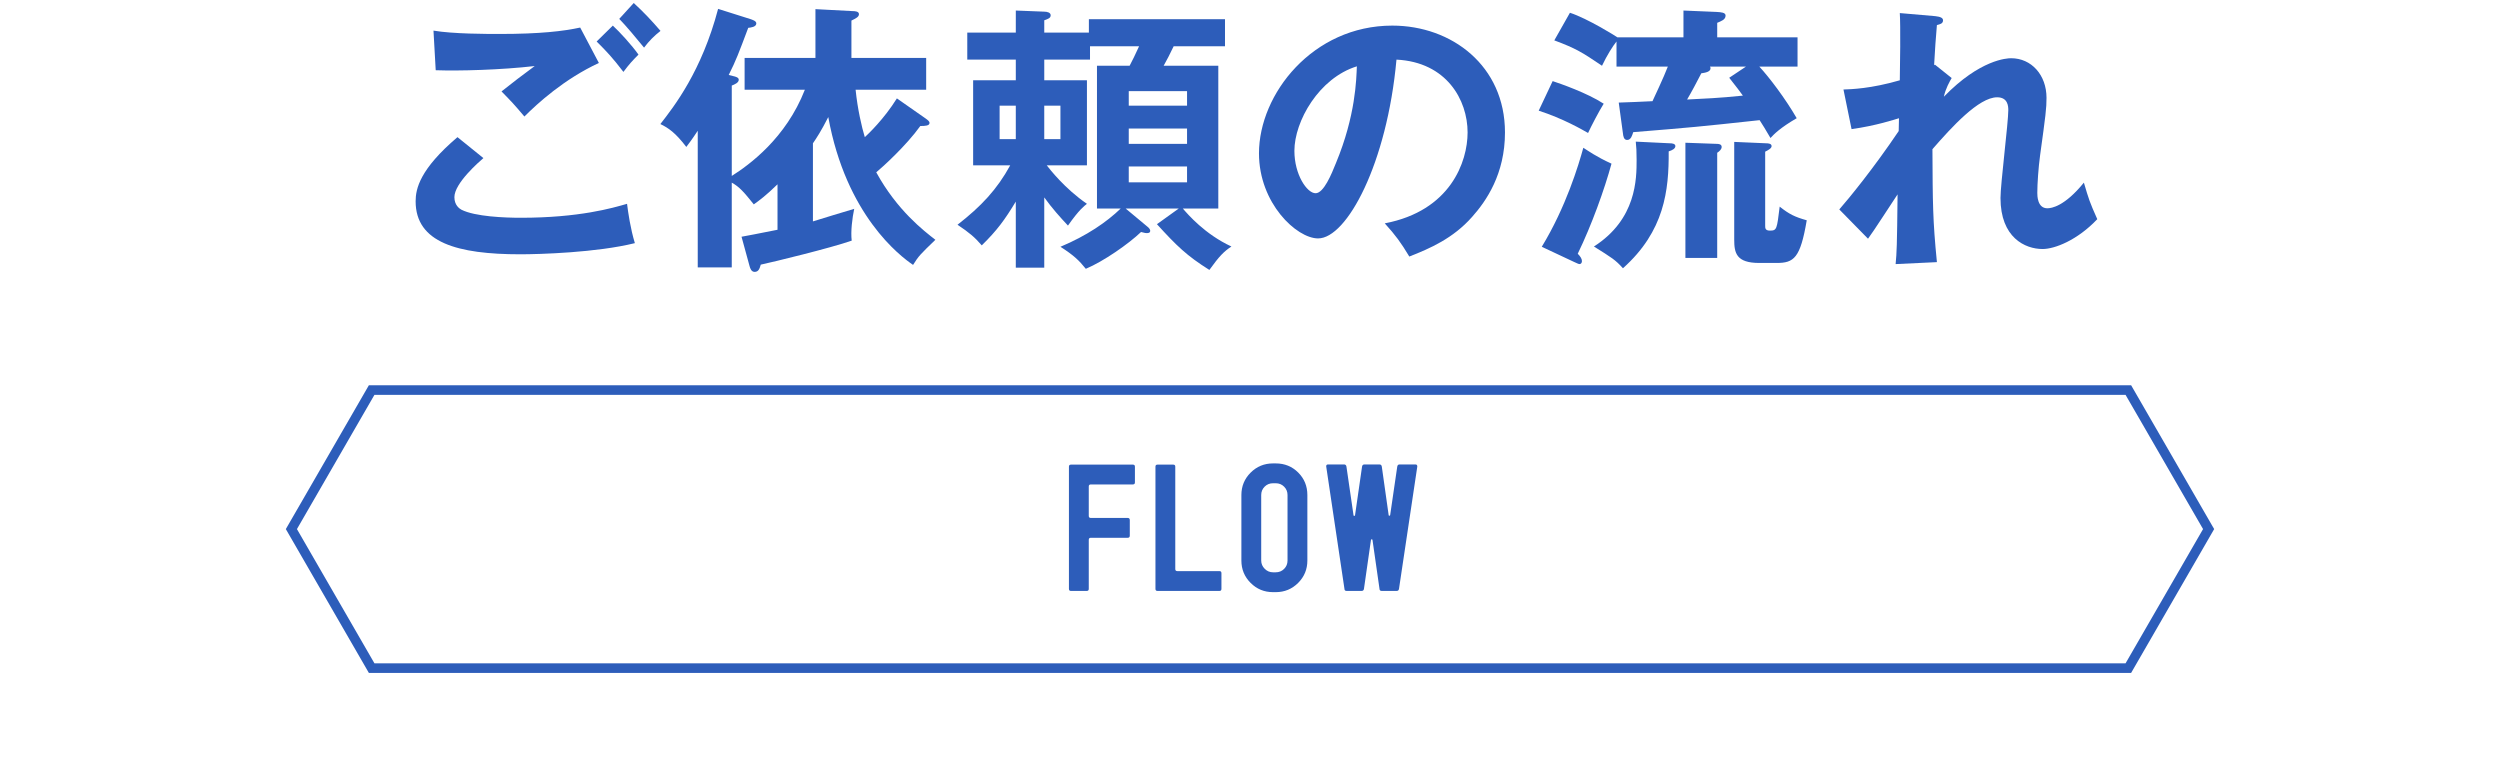 <?xml version="1.0" encoding="utf-8"?>
<!-- Generator: Adobe Illustrator 22.1.0, SVG Export Plug-In . SVG Version: 6.00 Build 0)  -->
<svg version="1.1" xmlns="http://www.w3.org/2000/svg" xmlns:xlink="http://www.w3.org/1999/xlink" x="0px" y="0px"
	 viewBox="0 0 260 80" enable-background="new 0 0 260 80" xml:space="preserve">
<g id="背景">
</g>
<g id="コンテンツ">
	<g>
		<g>
			<g>
				<path fill="#2D5DBA" d="M50.274,16.441c-0.436,0.377-3.017,2.61-3.017,4.061c0,0.841,0.521,1.189,0.725,1.305
					c1.422,0.725,4.525,0.841,6.179,0.841c6.092,0,9.543-1.015,11.052-1.451c0.116,0.928,0.348,2.553,0.812,4.09
					c-3.975,0.986-9.921,1.16-11.922,1.16c-6.527,0-10.878-1.218-10.878-5.511c0-1.305,0.435-3.336,4.351-6.672L50.274,16.441z
					 M62.283,6.549c-3.626,1.683-6.382,4.206-7.745,5.569c-1.131-1.334-1.276-1.479-2.379-2.61c1.016-0.812,2.263-1.77,3.452-2.64
					c-3.51,0.406-7.89,0.522-10.297,0.435l-0.232-4.119c2.03,0.348,5.599,0.348,6.875,0.348c4.234,0,6.643-0.29,8.383-0.667
					L62.283,6.549z M63.733,2.663c0.726,0.667,1.973,2.03,2.669,3.017c-0.667,0.667-0.957,0.986-1.566,1.798
					c-1.16-1.508-1.683-2.06-2.785-3.162L63.733,2.663z M65.909,0.313c1.044,0.957,1.885,1.856,2.784,2.901
					c-0.638,0.493-1.218,1.073-1.711,1.74c-0.726-0.899-1.943-2.35-2.582-2.988L65.909,0.313z"/>
				<path fill="#2D5DBA" d="M96.264,12.322c0.232,0.174,0.406,0.29,0.406,0.464c0,0.29-0.436,0.319-0.957,0.319
					c-1.479,2.06-3.916,4.264-4.583,4.815c2.175,3.974,4.96,6.091,6.149,7.02c-1.566,1.508-1.741,1.682-2.321,2.61
					c-1.363-0.928-6.961-5.163-8.817-15.374c-0.755,1.479-1.219,2.176-1.596,2.727v8.122c0.667-0.203,3.655-1.131,4.293-1.305
					c-0.203,0.957-0.377,2.35-0.261,3.307c-2.146,0.754-8.209,2.233-9.457,2.495c-0.115,0.406-0.231,0.754-0.638,0.754
					c-0.348,0-0.464-0.377-0.522-0.581l-0.841-3.075c0.957-0.174,1.247-0.232,3.742-0.725v-4.728
					c-1.219,1.189-1.828,1.625-2.466,2.088c-1.044-1.305-1.509-1.827-2.292-2.262v8.818h-3.538V13.598
					c-0.668,1.015-0.929,1.334-1.189,1.683c-1.132-1.479-1.856-1.973-2.698-2.379c1.422-1.827,4.293-5.482,6.005-11.979l3.394,1.073
					c0.146,0.058,0.58,0.174,0.58,0.435c0,0.377-0.58,0.435-0.841,0.464c-1.016,2.698-1.247,3.336-2.03,4.902l0.464,0.116
					c0.261,0.058,0.58,0.145,0.58,0.377c0,0.319-0.436,0.493-0.726,0.609v9.398c1.828-1.16,5.628-3.916,7.601-8.963h-6.266V6.027
					h7.367V0.951l3.858,0.203c0.261,0,0.667,0.029,0.667,0.319s-0.319,0.435-0.783,0.667v3.887h7.773v3.307h-7.338
					c0.202,2.001,0.638,3.887,0.957,4.931c0.348-0.319,2.001-1.885,3.336-4.032L96.264,12.322z"/>
				<path fill="#2D5DBA" d="M108.602,27.84h-2.959v-6.875c-1.16,1.915-1.943,2.988-3.539,4.554c-0.754-0.87-1.275-1.305-2.523-2.146
					c2.466-1.915,4.119-3.684,5.482-6.179h-3.857V8.348h4.438V6.201h-5.047V3.388h5.047V1.096l2.959,0.116
					c0.29,0,0.667,0.087,0.667,0.377s-0.261,0.377-0.667,0.522v1.276h4.641V1.996h14.156v2.813h-5.338
					c-0.521,1.073-0.58,1.189-1.044,2.03h5.686v14.852h-3.685c0.522,0.609,2.292,2.669,5.048,3.945
					c-0.783,0.522-1.247,0.986-2.292,2.437c-2.35-1.479-3.394-2.495-5.453-4.757l2.263-1.625h-5.512l2.263,1.886
					c0.116,0.087,0.29,0.261,0.29,0.435c0,0.174-0.145,0.232-0.348,0.232c-0.116,0-0.175,0-0.609-0.116
					c-1.306,1.248-3.887,3.046-5.743,3.829c-0.696-0.87-1.276-1.421-2.64-2.292c2.756-1.16,4.786-2.553,6.266-3.974h-2.466V6.839
					h3.394c0.174-0.319,0.696-1.363,0.986-2.03h-5.105v1.392h-4.757v2.147h4.438v8.847h-4.178c0.29,0.377,1.856,2.408,4.178,4.003
					c-0.291,0.232-0.812,0.609-1.973,2.263c-0.842-0.899-1.625-1.77-2.466-2.93V27.84z M105.643,14.468v-3.481h-1.683v3.481H105.643
					z M108.602,10.987v3.481h1.683v-3.481H108.602z M123.453,10.987V9.479h-6.062v1.508H123.453z M117.391,13.366v1.595h6.062
					v-1.595H117.391z M117.391,17.311v1.653h6.062v-1.653H117.391z"/>
				<path fill="#2D5DBA" d="M144.015,23.229c6.846-1.305,8.615-6.411,8.615-9.457c0-3.365-2.176-7.31-7.396-7.571
					c-0.986,10.82-5.163,18.594-8.151,18.594c-2.233,0-6.149-3.655-6.149-8.847c0-6.179,5.599-13.285,13.865-13.285
					c6.179,0,11.719,4.177,11.719,11.109c0,4.322-1.943,7.136-3.423,8.79c-1.972,2.233-4.38,3.277-6.526,4.119
					C145.697,25.23,145.146,24.476,144.015,23.229z M134.617,15.687c0,2.466,1.305,4.409,2.204,4.409
					c0.841,0,1.653-1.973,2.117-3.133c2.06-4.96,2.118-8.731,2.176-10.065C137.169,8.116,134.617,12.612,134.617,15.687z"/>
				<path fill="#2D5DBA" d="M161.476,8.435c0.783,0.261,3.568,1.218,5.309,2.35c-0.493,0.783-1.335,2.407-1.625,3.045
					c-0.608-0.348-2.61-1.508-5.134-2.32L161.476,8.435z M160.345,25.665c2.523-4.148,3.828-8.499,4.321-10.297
					c0.465,0.29,1.335,0.928,2.93,1.653c-0.725,2.668-2.06,6.381-3.51,9.369c0.262,0.261,0.436,0.522,0.436,0.754
					c0,0.145-0.059,0.319-0.261,0.319c-0.088,0-0.262-0.087-0.581-0.232L160.345,25.665z M175.08,3.881V1.096l3.451,0.145
					c0.465,0.029,0.929,0.058,0.929,0.377c0,0.435-0.464,0.58-0.87,0.754v1.508h8.354v3.046h-3.974
					c1.044,1.131,2.697,3.307,3.887,5.366c-1.74,1.015-2.35,1.653-2.727,2.06c-0.551-0.928-0.783-1.334-1.131-1.856
					c-6.411,0.696-7.078,0.754-13.141,1.247c-0.058,0.203-0.145,0.406-0.203,0.522c-0.087,0.145-0.203,0.29-0.435,0.29
					c-0.349,0-0.406-0.406-0.436-0.696l-0.435-3.191c0.261,0,3.074-0.116,3.51-0.145c0.145-0.319,1.189-2.523,1.595-3.597h-5.337
					V4.316c-0.377,0.464-0.986,1.421-1.508,2.523c-2.06-1.392-2.698-1.798-4.961-2.64l1.625-2.872
					c1.856,0.609,4.728,2.408,4.931,2.553H175.08z M173.688,14.903c0.174,0,0.551,0.029,0.551,0.29c0,0.261-0.318,0.435-0.695,0.551
					c0.028,4.061-0.436,8.296-4.758,12.154c-0.812-0.899-1.131-1.073-3.017-2.262c4.438-2.843,4.438-7.049,4.438-9.021
					c0-0.841-0.029-1.392-0.087-1.885L173.688,14.903z M178.531,14.961c0.203,0,0.522,0.029,0.522,0.319
					c0,0.232-0.203,0.435-0.464,0.609v10.936h-3.307v-11.98L178.531,14.961z M177.836,6.927c0.028,0.029,0.058,0.087,0.058,0.174
					c0,0.377-0.551,0.464-0.957,0.522c-0.493,0.958-1.016,1.944-1.479,2.727c1.683-0.087,3.307-0.145,5.802-0.406
					c-0.378-0.522-0.552-0.754-1.422-1.856l1.74-1.16H177.836z M183.695,14.903c0.203,0,0.551,0.029,0.551,0.29
					c0,0.232-0.319,0.406-0.667,0.581v7.687c0,0.261,0,0.522,0.493,0.522c0.725,0,0.725-0.145,1.015-2.494
					c0.986,0.783,1.566,1.073,2.814,1.421c-0.668,3.945-1.335,4.438-3.133,4.438h-1.799c-2.407,0-2.61-1.044-2.61-2.437V14.758
					L183.695,14.903z"/>
				<path fill="#2D5DBA" d="M201.233,6.724l1.741,1.392c-0.203,0.348-0.639,1.103-0.812,1.943c3.771-3.887,6.585-4.003,6.991-4.003
					c2.117,0,3.684,1.741,3.684,4.119c0,1.103-0.087,1.77-0.667,5.976c-0.174,1.276-0.29,2.958-0.29,3.916
					c0,0.261,0,1.595,1.044,1.595c0.436,0,1.799-0.203,3.8-2.668c0.522,1.769,0.58,1.972,1.393,3.8
					c-2.089,2.205-4.438,3.104-5.686,3.104c-1.827,0-4.38-1.189-4.38-5.308c0-1.45,0.812-7.832,0.812-9.137
					c0-0.377-0.029-1.334-1.16-1.334c-1.915,0-4.729,3.104-6.73,5.396c0.029,5.685,0.029,7.339,0.465,11.748l-4.294,0.203
					c0.116-1.218,0.146-1.827,0.203-7.251c-0.493,0.725-2.581,3.974-3.074,4.612l-2.988-3.045c1.016-1.161,3.539-4.235,6.179-8.151
					l0.029-1.334c-0.406,0.116-2.379,0.783-4.932,1.131l-0.841-4.119c0.841-0.029,2.843-0.087,5.859-0.957
					c0.029-1.306,0.087-5.686,0-6.991l3.684,0.319c0.522,0.058,0.812,0.174,0.812,0.435c0,0.348-0.319,0.406-0.638,0.493
					c-0.116,1.218-0.204,2.698-0.291,4.177L201.233,6.724z"/>
				<path fill="#2D5DBA" d="M118.032,50.169c0,0.142-0.07,0.213-0.213,0.213h-4.374c-0.142,0-0.213,0.072-0.213,0.214v3.056
					c0,0.143,0.071,0.214,0.213,0.214h3.841c0.143,0,0.213,0.077,0.213,0.229V55.7c0,0.153-0.07,0.229-0.213,0.229h-3.841
					c-0.142,0-0.213,0.071-0.213,0.213v5.103c0,0.142-0.071,0.213-0.213,0.213h-1.636c-0.143,0-0.214-0.071-0.214-0.213V48.533
					c0-0.142,0.071-0.213,0.214-0.213h6.436c0.143,0,0.213,0.071,0.213,0.213V50.169z"/>
				<path fill="#2D5DBA" d="M127.03,61.245c0,0.142-0.071,0.213-0.213,0.213h-6.437c-0.143,0-0.213-0.071-0.213-0.213V48.533
					c0-0.142,0.07-0.213,0.213-0.213h1.636c0.143,0,0.213,0.071,0.213,0.213v10.649c0,0.143,0.071,0.213,0.214,0.213h4.374
					c0.142,0,0.213,0.071,0.213,0.213V61.245z"/>
				<path fill="#2D5DBA" d="M135.966,58.294c0,0.913-0.32,1.689-0.96,2.329c-0.641,0.64-1.417,0.96-2.329,0.96h-0.284
					c-0.913,0-1.689-0.32-2.329-0.96c-0.641-0.64-0.96-1.417-0.96-2.329v-6.81c0-0.913,0.319-1.689,0.96-2.329
					c0.64-0.64,1.416-0.96,2.329-0.96h0.284c0.925,0,1.704,0.317,2.338,0.951c0.634,0.634,0.951,1.414,0.951,2.338V58.294z
					 M133.903,58.294v-6.81c0-0.343-0.118-0.634-0.355-0.871c-0.237-0.237-0.527-0.355-0.871-0.355h-0.284
					c-0.344,0-0.635,0.119-0.871,0.355c-0.237,0.237-0.356,0.528-0.356,0.871v6.81c0,0.332,0.122,0.62,0.365,0.862
					c0.242,0.243,0.53,0.364,0.862,0.364h0.284c0.344,0,0.634-0.118,0.871-0.355C133.785,58.928,133.903,58.638,133.903,58.294z"/>
				<path fill="#2D5DBA" d="M147.397,48.533l-1.902,12.712c-0.023,0.142-0.106,0.213-0.249,0.213h-1.529
					c-0.166,0-0.248-0.071-0.248-0.213l-0.729-5.085c0-0.047-0.029-0.071-0.089-0.071c-0.048,0-0.071,0.024-0.071,0.071
					l-0.729,5.085c-0.024,0.142-0.106,0.213-0.249,0.213h-1.547c-0.154,0-0.231-0.071-0.231-0.213l-1.901-12.748
					c0-0.13,0.065-0.195,0.196-0.195h1.661c0.144,0,0.227,0.077,0.251,0.229l0.734,5.048c0,0.049,0.023,0.074,0.071,0.074
					c0.059,0,0.088-0.024,0.088-0.071l0.728-5.049c0.023-0.154,0.106-0.231,0.248-0.231h1.561c0.142,0,0.225,0.077,0.248,0.231
					l0.71,5.031c0,0.048,0.023,0.071,0.07,0.071c0.06,0,0.089-0.023,0.089-0.07l0.735-5.031c0.022-0.155,0.105-0.233,0.247-0.233
					h1.644c0.129,0,0.194,0.071,0.194,0.213V48.533z"/>
			</g>
		</g>
		<g>
			<path fill="#2D5DBA" d="M221.059,41.066l8.059,13.959l-8.059,13.959H38.941l-8.059-13.959l8.059-13.959H221.059 M221.637,40.066
				H38.363l-8.637,14.959l8.637,14.959h183.273l8.637-14.959L221.637,40.066L221.637,40.066z"/>
		</g>
	</g>
</g>
<g id="フッター">
</g>
<g id="ヘッダー">
</g>
</svg>

